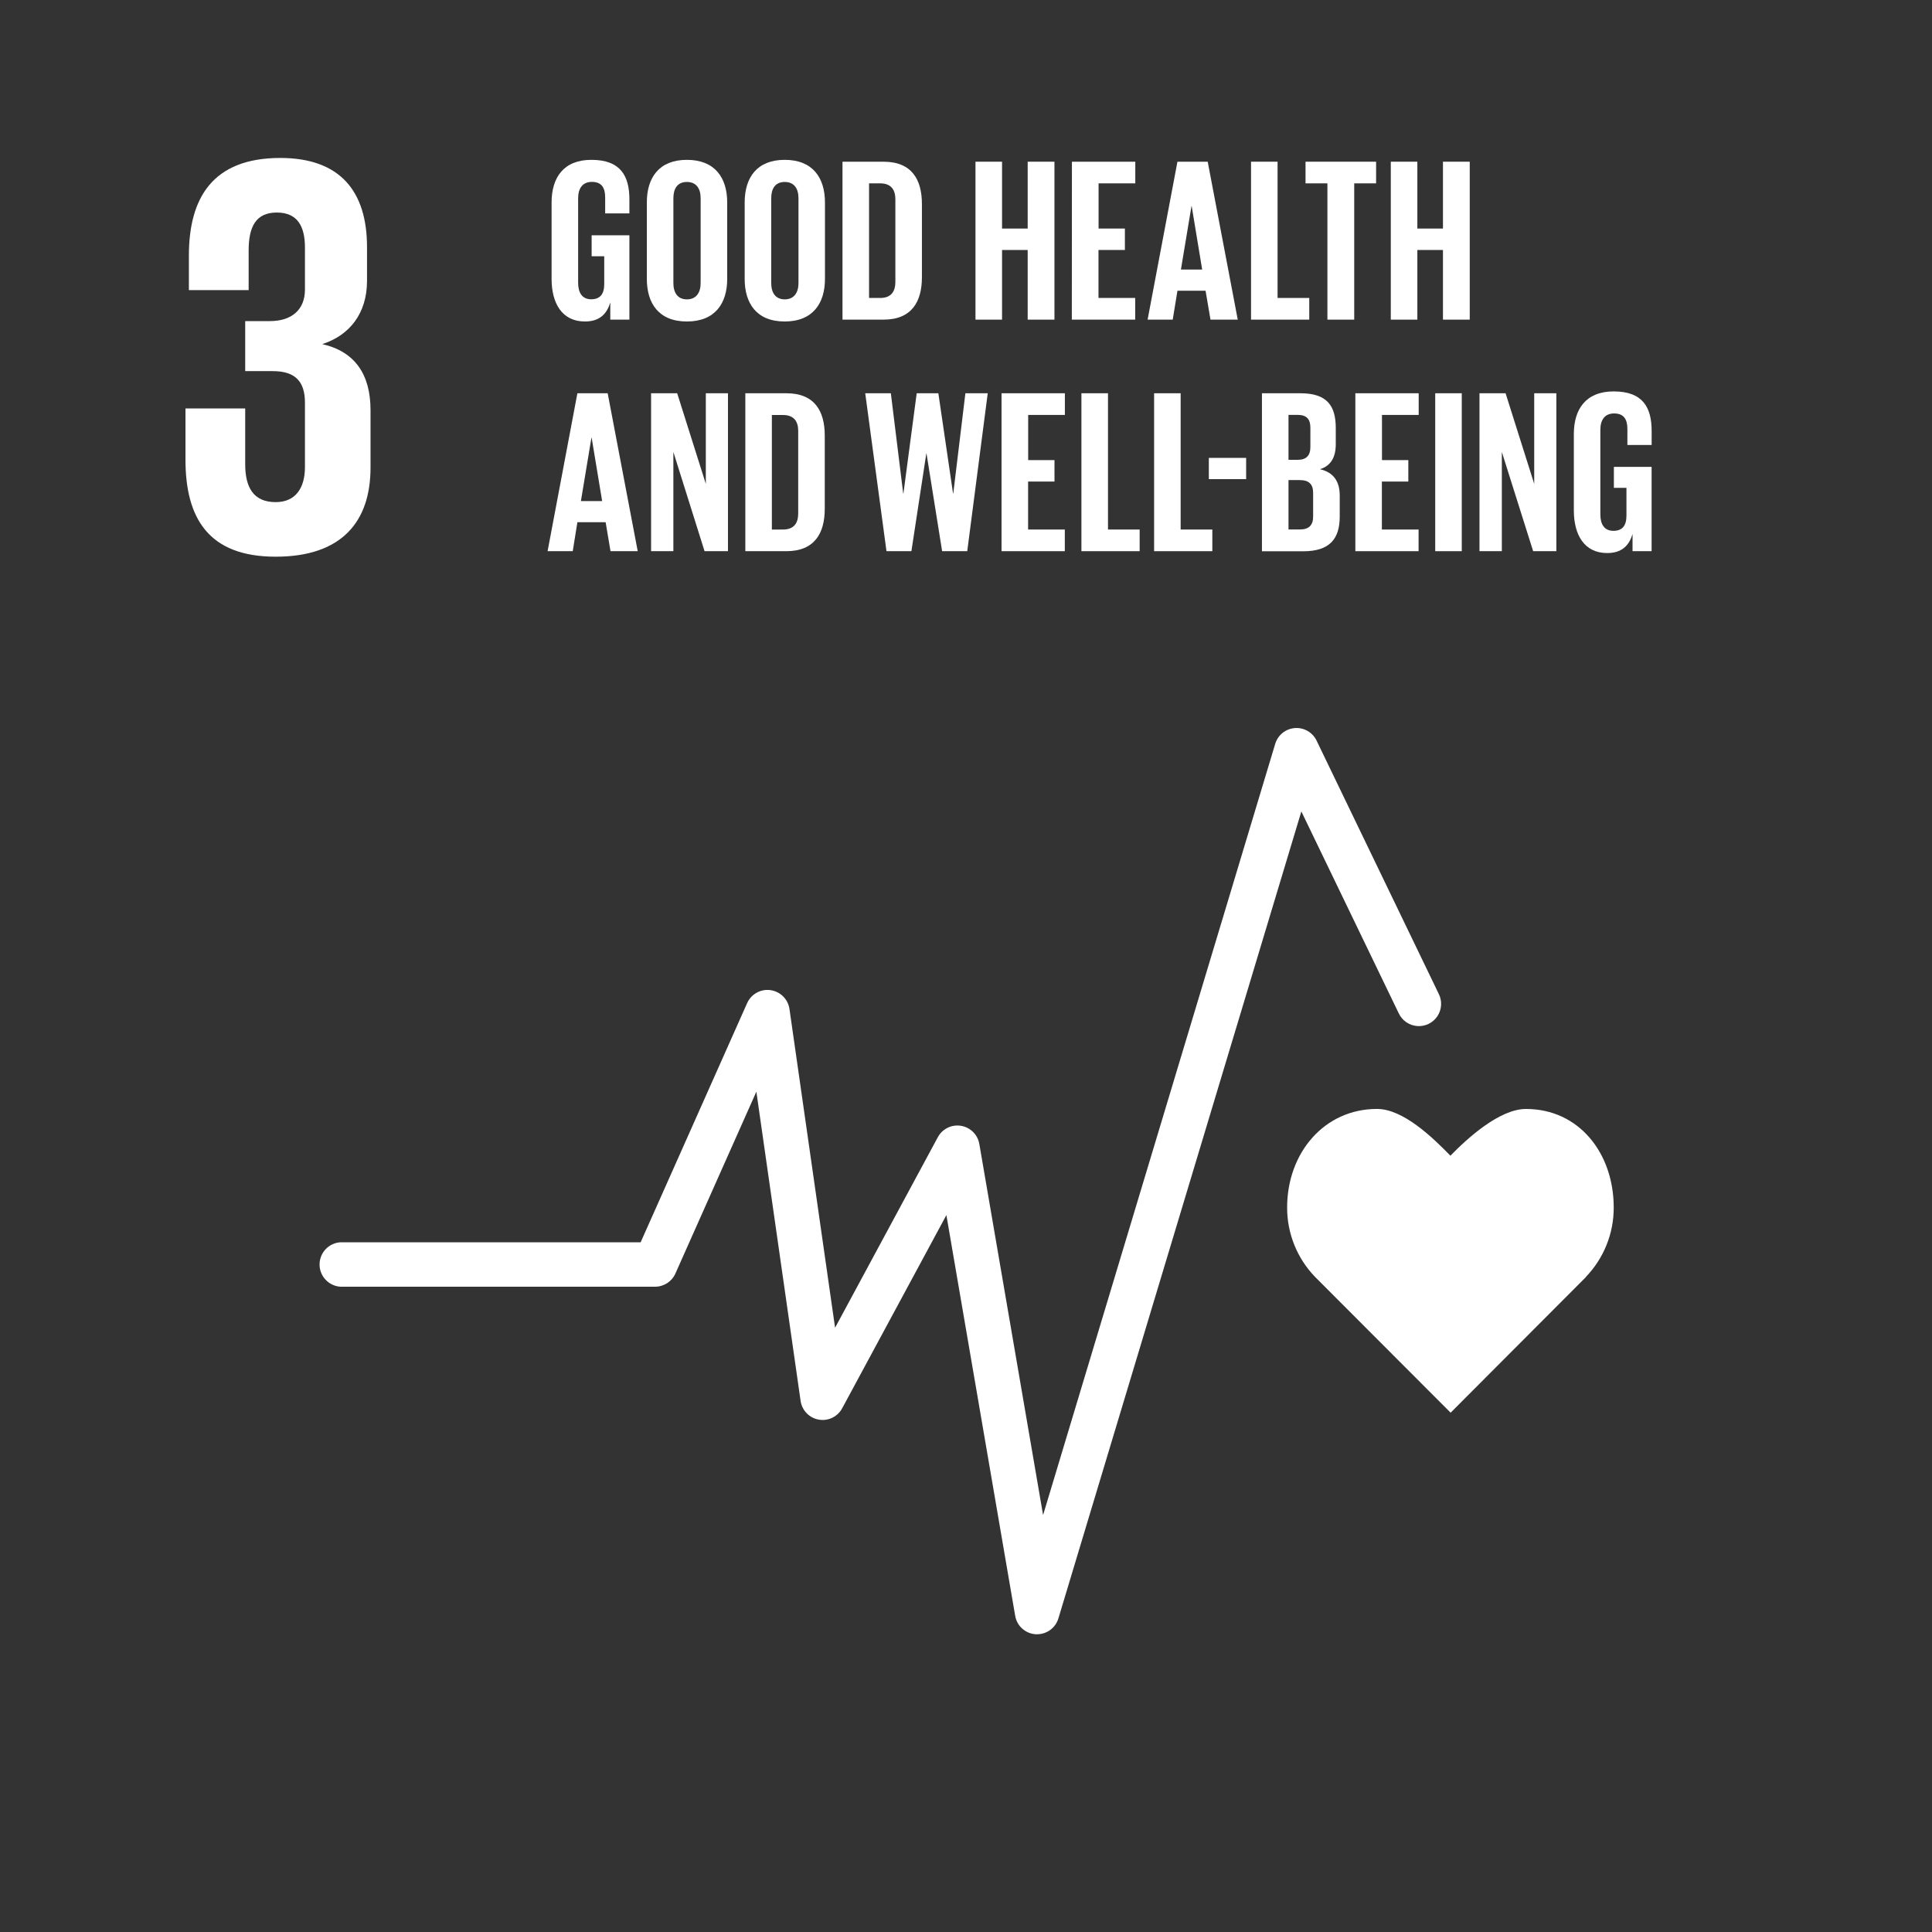<svg width="120" height="120" viewBox="0 0 120 120" fill="none" xmlns="http://www.w3.org/2000/svg">
<rect x="0" y="0" width="120" height="120" fill="#333333" stroke="none"/>
<path d="M17.124 34.577C21.229 34.577 23.014 32.399 23.014 29.045V25.477C23.014 23.265 22.054 21.837 20.014 21.373C21.694 20.838 22.796 19.481 22.796 17.448V15.342C22.796 11.916 21.155 9.811 17.408 9.811C13.196 9.811 11.732 12.307 11.732 15.877V18.018H15.444V15.556C15.444 14.057 15.91 13.201 17.194 13.201C18.478 13.201 18.941 14.057 18.941 15.377V17.982C18.941 19.267 18.085 19.944 16.766 19.944H15.23V23.051H16.944C18.371 23.051 18.941 23.728 18.941 25.013V29.01C18.941 30.294 18.371 31.188 17.122 31.188C15.731 31.188 15.23 30.258 15.23 28.831V25.37H11.52V28.546C11.52 32.222 12.982 34.577 17.12 34.577" fill="white"/>
<path d="M100.231 75C100.231 71.623 98.071 68.88 94.783 68.88C93.143 68.88 91.163 70.68 90.088 71.783C89.007 70.675 87.164 68.878 85.528 68.878C82.247 68.878 79.946 71.615 79.946 74.998C79.941 76.61 80.566 78.16 81.688 79.318V79.318L90.1 87.745L98.499 79.327L98.492 79.321C99.613 78.162 100.237 76.612 100.231 75Z" fill="white"/>
<path d="M64.417 101.506H64.331C63.691 101.467 63.162 100.993 63.055 100.361L58.782 75.472L52.309 87.472C52.026 87.996 51.439 88.28 50.852 88.175C50.265 88.071 49.812 87.602 49.727 87.012L46.979 67.806L41.952 79.098C41.73 79.597 41.236 79.919 40.69 79.92H21.15C20.419 79.877 19.849 79.272 19.849 78.54C19.849 77.808 20.419 77.203 21.15 77.16H39.792L46.405 62.308C46.655 61.745 47.246 61.416 47.855 61.499C48.465 61.583 48.945 62.059 49.035 62.668L51.868 82.468L58.251 70.632C58.531 70.114 59.108 69.831 59.69 69.926C60.271 70.022 60.728 70.474 60.828 71.055L64.788 94.103L79.206 46.2C79.371 45.655 79.853 45.266 80.421 45.222C80.989 45.177 81.526 45.486 81.774 45.998L89.362 61.729C89.587 62.175 89.554 62.708 89.276 63.123C88.997 63.538 88.516 63.77 88.018 63.729C87.52 63.689 87.083 63.383 86.874 62.929L80.829 50.4L65.739 100.522C65.564 101.105 65.027 101.505 64.417 101.506V101.506Z" fill="white"/>
<path d="M36.748 14.615H39.093V19.853H37.906V18.781C37.689 19.519 37.225 19.968 36.329 19.968C34.911 19.968 34.26 18.84 34.26 17.321V12.575C34.26 11.041 34.998 9.928 36.733 9.928C38.556 9.928 39.093 10.941 39.093 12.388V13.255H37.588V12.257C37.588 11.65 37.356 11.297 36.764 11.297C36.171 11.297 35.909 11.717 35.909 12.31V17.576C35.909 18.169 36.155 18.589 36.719 18.589C37.254 18.589 37.53 18.286 37.53 17.648V15.917H36.748V14.615Z" fill="white"/>
<path fill-rule="evenodd" clip-rule="evenodd" d="M40.176 12.575V17.321C40.176 18.84 40.914 19.968 42.665 19.968C44.416 19.968 45.168 18.84 45.168 17.321V12.575C45.168 11.04 44.401 9.928 42.665 9.928C40.929 9.928 40.176 11.041 40.176 12.575ZM43.518 12.315V17.581C43.518 18.174 43.245 18.594 42.665 18.594C42.086 18.594 41.825 18.174 41.825 17.581V12.315C41.825 11.722 42.072 11.302 42.665 11.302C43.258 11.302 43.518 11.722 43.518 12.315Z" fill="white"/>
<path fill-rule="evenodd" clip-rule="evenodd" d="M46.253 12.575V17.321C46.253 18.84 46.989 19.968 48.738 19.968C50.488 19.968 51.24 18.84 51.24 17.321V12.575C51.24 11.04 50.478 9.928 48.742 9.928C47.005 9.928 46.253 11.041 46.253 12.575ZM49.595 12.315V17.581C49.595 18.174 49.321 18.594 48.742 18.594C48.162 18.594 47.902 18.174 47.902 17.581V12.315C47.902 11.722 48.149 11.302 48.742 11.302C49.334 11.302 49.595 11.722 49.595 12.315Z" fill="white"/>
<path fill-rule="evenodd" clip-rule="evenodd" d="M57.262 17.219V12.677C57.262 11.16 56.64 10.044 54.875 10.044H52.329V19.853H54.875C56.64 19.853 57.262 18.724 57.262 17.219ZM55.613 17.508C55.613 18.102 55.353 18.507 54.672 18.507H53.979V11.389H54.672C55.353 11.389 55.613 11.794 55.613 12.373V17.508Z" fill="white"/>
<path d="M63.831 15.527H62.239V19.853H60.589V10.044H62.239V14.196H63.831V10.044H65.494V19.853H63.831V15.527Z" fill="white"/>
<path d="M66.579 10.044H70.515V11.389H68.235V14.196H69.869V15.527H68.229V18.507H70.509V19.853H66.573L66.579 10.044Z" fill="white"/>
<path fill-rule="evenodd" clip-rule="evenodd" d="M73.133 10.044L71.28 19.853H72.84L73.133 18.059H74.88L75.186 19.853H76.879L75.013 10.044H73.133ZM74.669 16.743H73.349L74.004 12.807H74.019L74.669 16.743Z" fill="white"/>
<path d="M77.704 10.044H79.352V18.507H81.32V19.853H77.704V10.044Z" fill="white"/>
<path d="M81.089 10.044H85.472V11.389H84.113V19.853H82.448V11.389H81.089V10.044Z" fill="white"/>
<path d="M89.625 15.527H88.034V19.853H86.385V10.044H88.034V14.196H89.625V10.044H91.288V19.853H89.625V15.527Z" fill="white"/>
<path fill-rule="evenodd" clip-rule="evenodd" d="M35.863 24.426L34.012 34.235H35.574L35.863 32.435H37.617L37.92 34.235H39.61L37.744 24.426H35.863ZM37.401 31.124H36.081L36.734 27.19H36.749L37.401 31.124Z" fill="white"/>
<path d="M41.824 28.072V34.235H40.44V24.426H42.061L43.84 30.054V24.426H45.215V34.235H43.761L41.824 28.072Z" fill="white"/>
<path fill-rule="evenodd" clip-rule="evenodd" d="M51.227 31.602V27.06C51.227 25.541 50.605 24.426 48.84 24.426H46.294V34.235H48.84C50.605 34.235 51.227 33.107 51.227 31.602ZM49.578 31.891C49.578 32.485 49.317 32.89 48.637 32.89L47.942 32.894V25.777H48.637C49.317 25.777 49.578 26.182 49.578 26.76V31.891Z" fill="white"/>
<path d="M57.534 28.174L56.609 34.235H55.061L53.741 24.426H55.332L56.099 30.647H56.114L56.938 24.426H58.283L59.195 30.647H59.21L59.962 24.426H61.35L60.077 34.235H58.517L57.548 28.174H57.534Z" fill="white"/>
<path d="M62.207 24.426H66.142V25.772H63.862V28.578H65.496V29.91H63.857V32.89H66.137V34.235H62.207V24.426Z" fill="white"/>
<path d="M67.169 24.426H68.819V32.89H70.786V34.235H67.169V24.426Z" fill="white"/>
<path d="M71.684 24.426H73.332V32.89H75.3V34.235H71.684V24.426Z" fill="white"/>
<path d="M75.083 28.44H77.4V29.76H75.083V28.44Z" fill="white"/>
<path fill-rule="evenodd" clip-rule="evenodd" d="M78.382 24.426H80.769C82.417 24.426 82.967 25.193 82.967 26.586V27.584C82.967 28.409 82.663 28.93 81.984 29.144C82.809 29.332 83.213 29.881 83.213 30.779V32.081C83.213 33.469 82.591 34.241 80.943 34.241H78.382V24.426ZM80.031 28.56H80.609C81.144 28.56 81.39 28.285 81.39 27.764V26.564C81.39 26.029 81.15 25.769 80.595 25.769H80.031V28.56ZM80.031 32.886V29.819H80.736C81.315 29.819 81.561 30.094 81.561 30.614V32.09C81.561 32.611 81.3 32.886 80.751 32.886H80.031Z" fill="white"/>
<path d="M84.183 24.426H88.117V25.772H85.837V28.578H87.473V29.91H85.831V32.89H88.111V34.235H84.183V24.426Z" fill="white"/>
<path d="M89.144 24.426H90.793V34.235H89.144V24.426Z" fill="white"/>
<path d="M93.282 28.072V34.235H91.894V24.426H93.514L95.293 30.054V24.426H96.667V34.235H95.227L93.282 28.072Z" fill="white"/>
<path d="M100.241 28.998H102.584V34.235H101.4V33.164C101.183 33.902 100.721 34.351 99.823 34.351C98.406 34.351 97.754 33.222 97.754 31.703V26.958C97.754 25.424 98.492 24.311 100.229 24.311C102.052 24.311 102.587 25.324 102.587 26.77V27.638H101.08V26.64C101.08 26.033 100.848 25.68 100.255 25.68C99.662 25.68 99.401 26.1 99.401 26.693V31.96C99.401 32.552 99.641 32.971 100.212 32.971C100.747 32.971 101.022 32.668 101.022 32.032V30.3H100.241V28.998Z" fill="white"/>
</svg>

